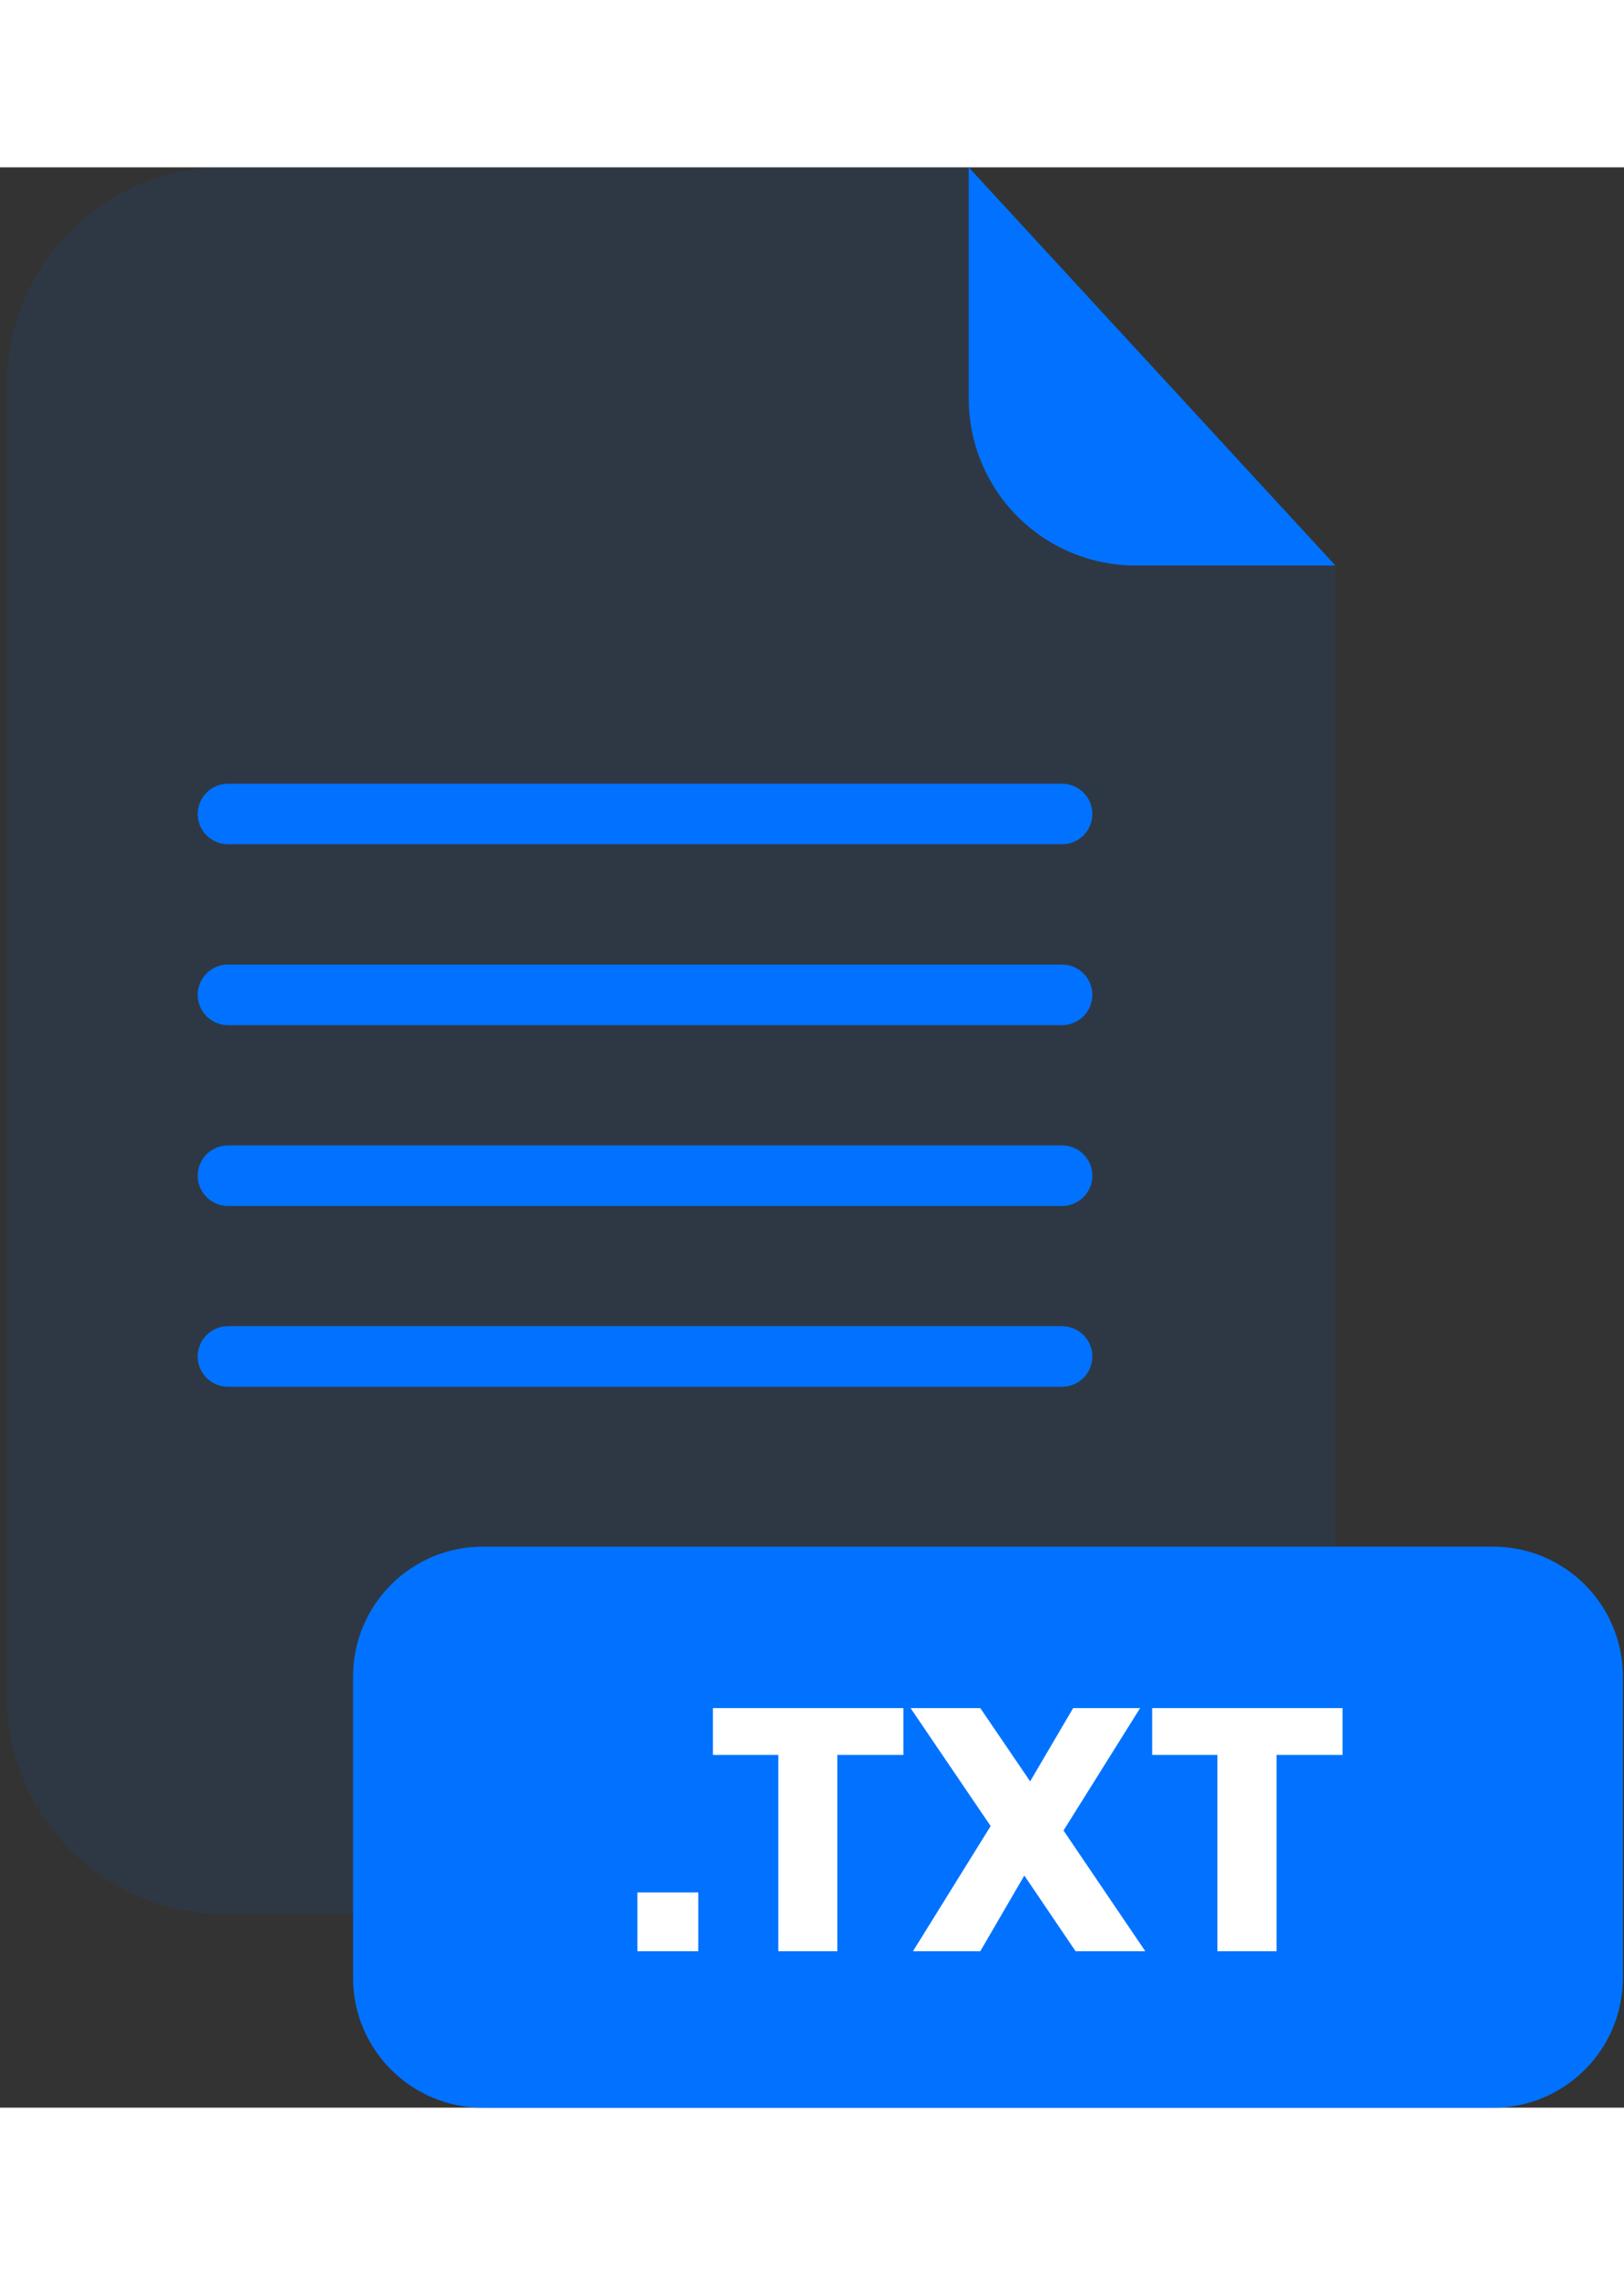 <svg width="40" height="56" viewBox="0 0 201 240" fill="none" xmlns="http://www.w3.org/2000/svg">
<rect x="0" y="0" width="201" height="240" fill="#333333" stroke="none"/>
<g clip-path="url(#clip0_2_534)">
<g opacity="0.3">
<path opacity="0.3" d="M140.53 49.25C135.062 49.245 129.819 47.071 125.952 43.205C122.084 39.34 119.908 34.098 119.9 28.63V0H27.77C20.633 0 13.788 2.835 8.742 7.882C3.695 12.928 0.86 19.773 0.86 26.91V189.13C0.86 196.267 3.695 203.112 8.742 208.158C13.788 213.205 20.633 216.04 27.77 216.04H138.37C145.507 216.04 152.352 213.205 157.398 208.158C162.445 203.112 165.28 196.267 165.28 189.13V49.25H140.53Z" fill="#0072FF"/>
</g>
<path d="M165.28 49.25H140.53C135.062 49.245 129.819 47.071 125.952 43.205C122.084 39.34 119.908 34.098 119.9 28.63V0L165.28 49.25Z" fill="#0072FF"/>
<path d="M131.46 83.73H28.21C27.219 83.727 26.269 83.332 25.568 82.632C24.867 81.931 24.473 80.981 24.47 79.99C24.47 78.997 24.864 78.045 25.565 77.342C26.266 76.639 27.217 76.243 28.21 76.24H131.46C132.453 76.243 133.404 76.639 134.105 77.342C134.806 78.045 135.2 78.997 135.2 79.99C135.197 80.981 134.802 81.931 134.102 82.632C133.401 83.332 132.451 83.727 131.46 83.73Z" fill="#0072FF"/>
<path d="M131.46 106.1H28.21C27.219 106.097 26.269 105.703 25.568 105.002C24.867 104.301 24.473 103.351 24.47 102.36C24.47 101.367 24.864 100.415 25.565 99.712C26.266 99.009 27.217 98.613 28.21 98.61H131.46C132.453 98.613 133.404 99.009 134.105 99.712C134.806 100.415 135.2 101.367 135.2 102.36C135.197 103.351 134.802 104.301 134.102 105.002C133.401 105.703 132.451 106.097 131.46 106.1Z" fill="#0072FF"/>
<path d="M131.46 128.47H28.21C27.217 128.467 26.266 128.071 25.565 127.368C24.864 126.665 24.47 125.713 24.47 124.72C24.473 123.729 24.867 122.779 25.568 122.078C26.269 121.378 27.219 120.983 28.21 120.98H131.46C132.451 120.983 133.401 121.378 134.102 122.078C134.802 122.779 135.197 123.729 135.2 124.72C135.2 125.713 134.806 126.665 134.105 127.368C133.404 128.071 132.453 128.467 131.46 128.47Z" fill="#0072FF"/>
<path d="M131.46 150.83H28.21C27.218 150.83 26.267 150.436 25.565 149.735C24.864 149.033 24.47 148.082 24.47 147.09C24.47 146.097 24.864 145.145 25.565 144.442C26.266 143.739 27.217 143.343 28.21 143.34H131.46C132.453 143.343 133.404 143.739 134.105 144.442C134.806 145.145 135.2 146.097 135.2 147.09C135.2 148.082 134.806 149.033 134.104 149.735C133.403 150.436 132.452 150.83 131.46 150.83Z" fill="#0072FF"/>
<path d="M184.8 170.61H59.76C50.89 170.61 43.7 177.8 43.7 186.67V223.95C43.7 232.82 50.89 240.01 59.76 240.01H184.8C193.67 240.01 200.86 232.82 200.86 223.95V186.67C200.86 177.8 193.67 170.61 184.8 170.61Z" fill="#0072FF"/>
<path d="M86.42 213.38V220.65H78.89V213.38H86.42Z" fill="white"/>
<path d="M111.81 190.58V196.37H103.64V220.65H96.33V196.37H88.24V190.58H111.81Z" fill="white"/>
<path d="M133.12 220.65L126.78 211.29L121.33 220.65H113L122.61 205.17L112.7 190.58H121.33L127.5 199.64L132.82 190.58H141.11L131.63 205.72L141.75 220.65H133.12Z" fill="white"/>
<path d="M166.16 190.58V196.37H158V220.65H150.68V196.37H142.6V190.58H166.16Z" fill="white"/>
</g>
<defs>
<clipPath id="clip0_2_534">
<rect width="200" height="240.01" fill="white" transform="translate(0.86)"/>
</clipPath>
</defs>
</svg>
